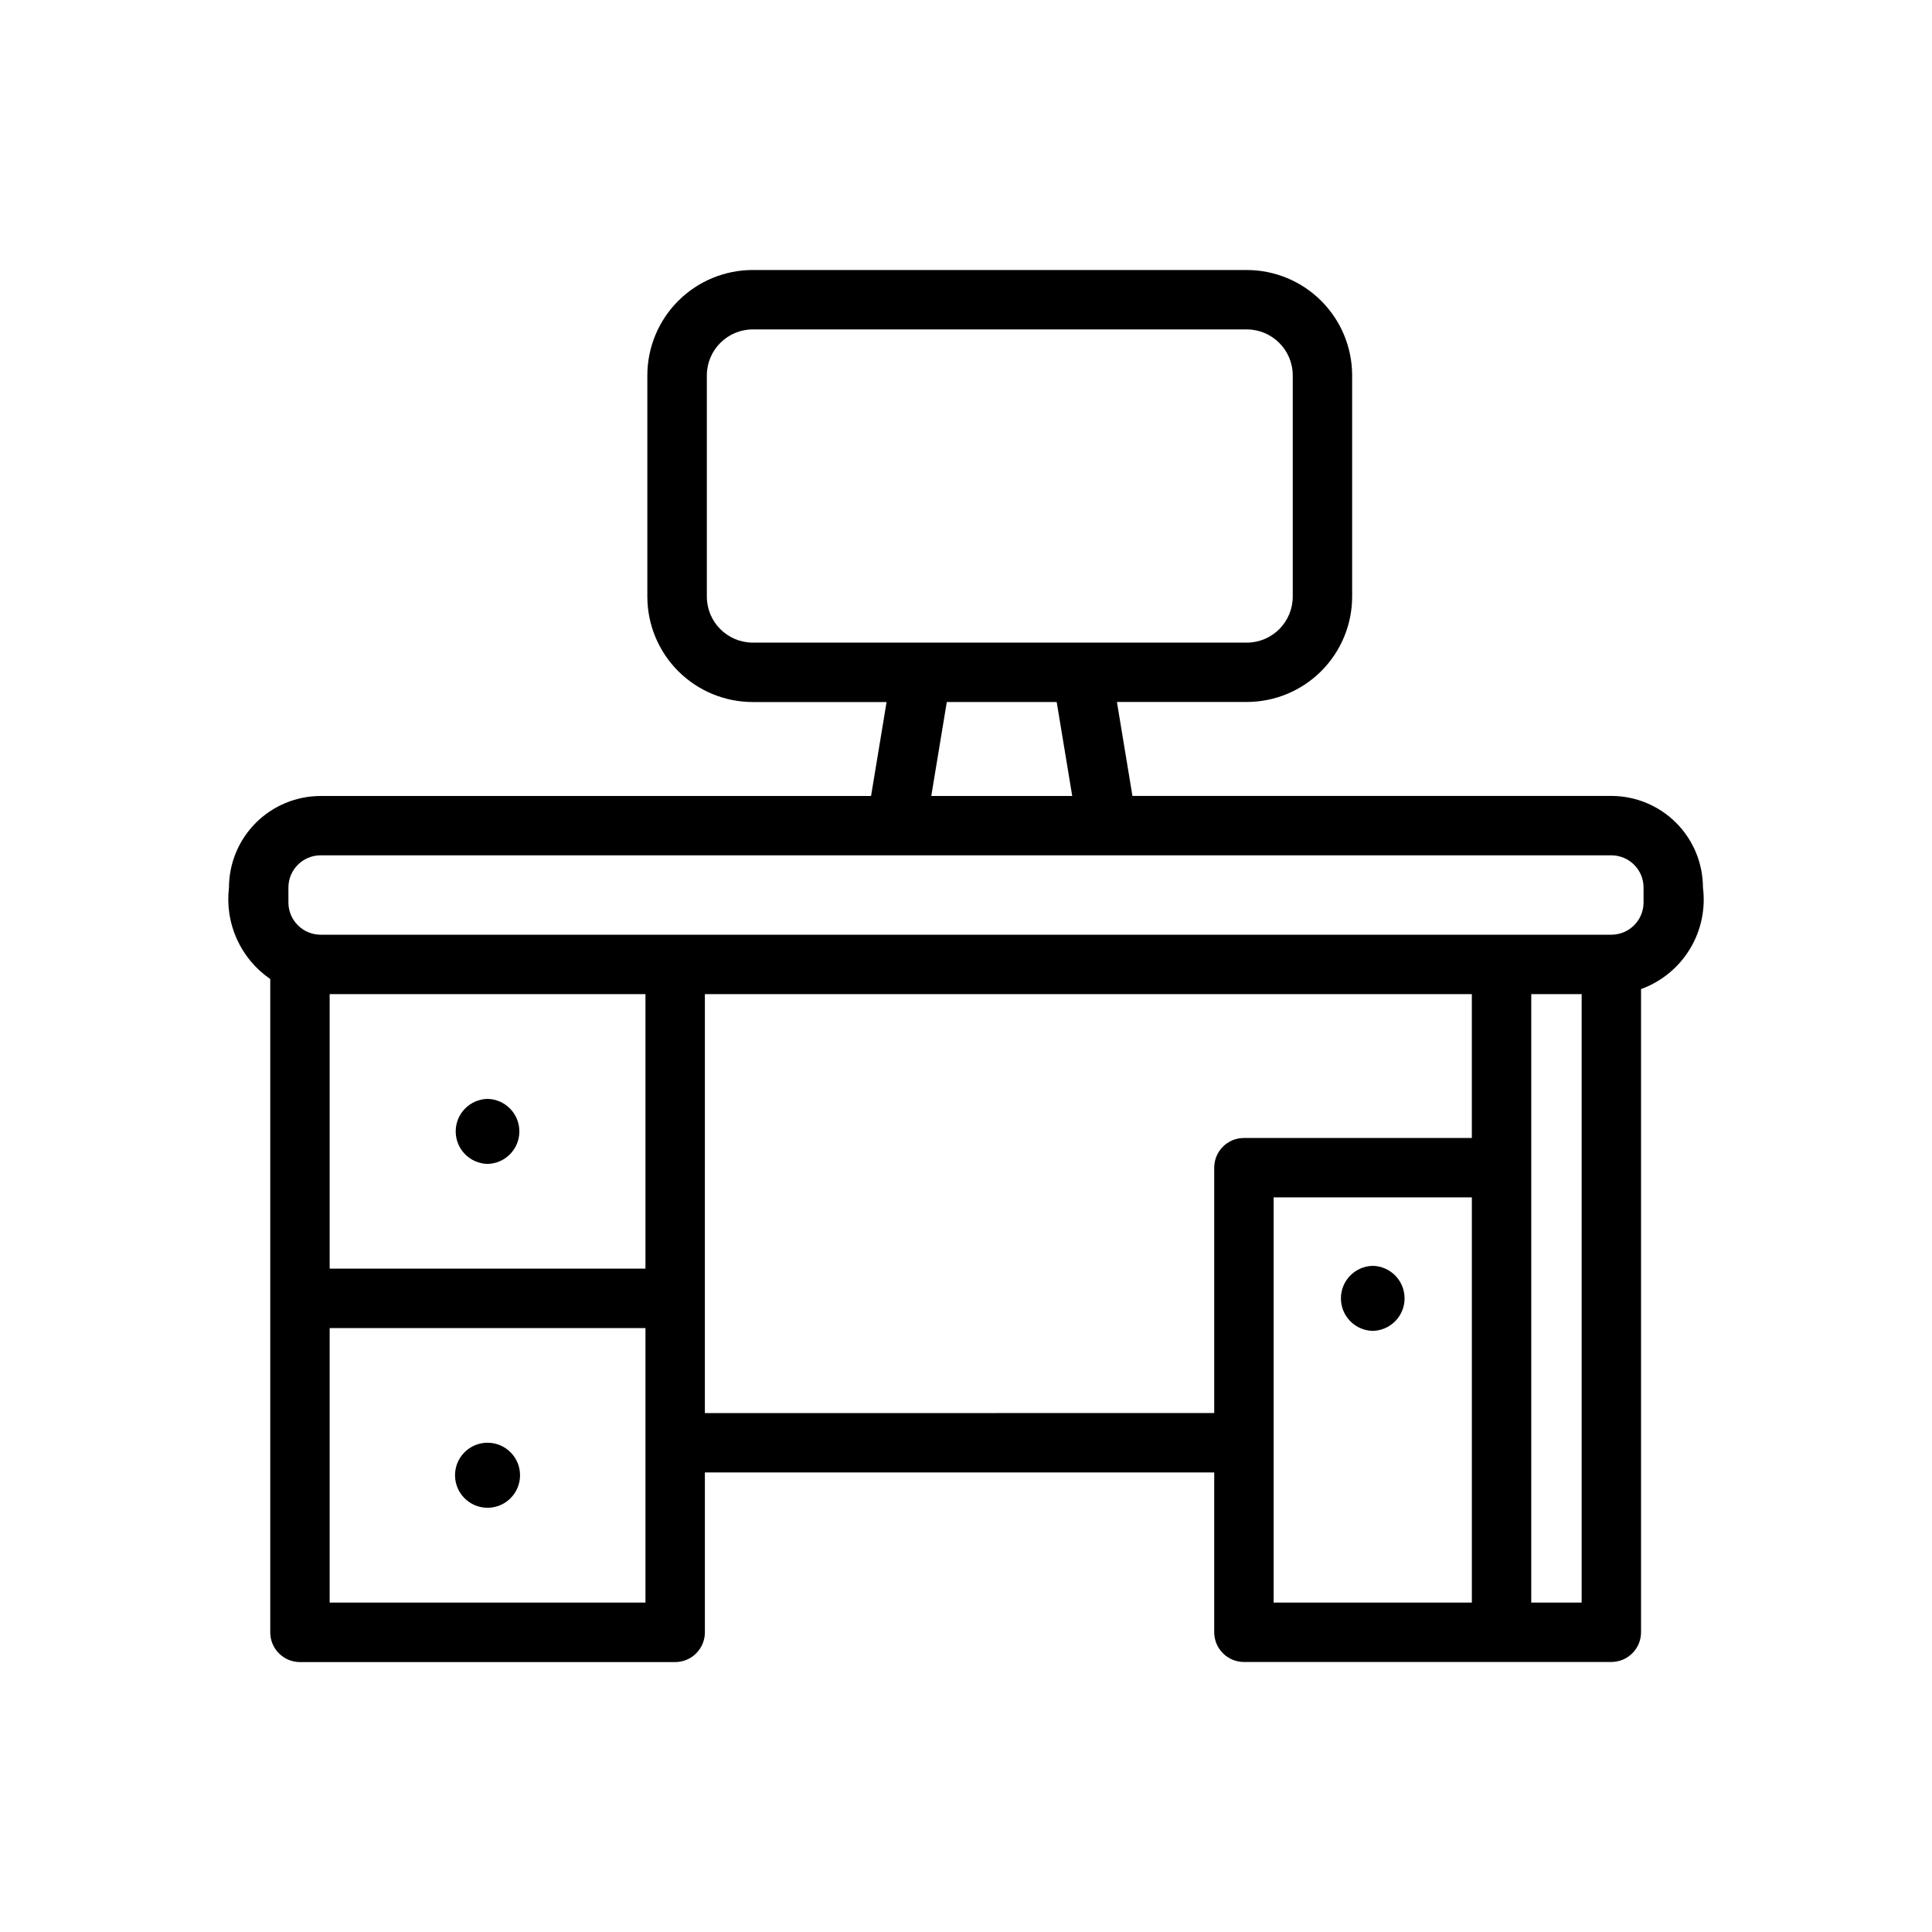 <?xml version="1.0" encoding="UTF-8"?>
<!-- Uploaded to: SVG Repo, www.svgrepo.com, Generator: SVG Repo Mixer Tools -->
<svg fill="#000000" width="800px" height="800px" version="1.1" viewBox="144 144 512 512" xmlns="http://www.w3.org/2000/svg">
 <g>
  <path d="m571.02 354.93h-126.91l-4.113-24.898h34.418c7.402-0.008 14.5-2.953 19.734-8.188 5.234-5.238 8.18-12.336 8.184-19.742v-58.621c-0.008-7.406-2.949-14.508-8.188-19.742-5.234-5.234-12.336-8.18-19.738-8.184h-130.91c-7.406 0-14.512 2.941-19.754 8.176-5.238 5.238-8.188 12.34-8.191 19.75v58.621c0 7.41 2.945 14.52 8.188 19.762 5.238 5.238 12.348 8.184 19.758 8.184h35.453l-4.113 24.898h-145.88c-6.438 0.008-12.609 2.566-17.16 7.121-4.555 4.551-7.113 10.723-7.117 17.156-0.566 4.652 0.156 9.371 2.086 13.645 1.926 4.269 4.988 7.934 8.852 10.586v173.14c0 2.09 0.828 4.094 2.305 5.566 1.477 1.477 3.477 2.309 5.566 2.309h99.434c2.09 0 4.09-0.832 5.566-2.309 1.477-1.473 2.309-3.477 2.309-5.566v-42.375h134.98v42.348c0 2.09 0.828 4.09 2.305 5.566 1.477 1.477 3.481 2.309 5.566 2.309h97.371c2.086 0 4.09-0.832 5.566-2.309 1.477-1.477 2.305-3.477 2.305-5.566v-170.45c5.383-1.953 9.941-5.684 12.922-10.574 2.984-4.891 4.211-10.652 3.484-16.336-0.008-6.434-2.566-12.605-7.117-17.16-4.555-4.551-10.727-7.109-17.16-7.117zm-239.7-52.828v-58.621c0.008-6.734 5.469-12.184 12.199-12.184h130.9c6.719 0.016 12.16 5.461 12.172 12.184v58.621c0 6.731-5.449 12.191-12.18 12.203h-130.91c-6.731-0.012-12.18-5.473-12.18-12.203zm63.59 27.945h29.125l4.117 24.898h-37.355zm-79.855 150.16h-83.691v-72.754h83.691zm0 88.496h-83.691v-72.754h83.691zm15.742-50.219 0.004-111.03h203.25v38.125h-60.398c-4.348 0-7.871 3.523-7.871 7.871v65.023zm150.73-57.164h52.527v107.38h-52.527zm81.625 107.38h-13.355l0.004-161.25h13.355zm16.406-185.53c-0.004 4.711-3.82 8.531-8.531 8.539h-342.06c-4.715-0.008-8.531-3.828-8.535-8.539v-3.969c0.004-4.711 3.824-8.527 8.535-8.531h342.06c4.711 0.004 8.527 3.82 8.531 8.531z"/>
  <path d="m273.2 452.45c4.688-0.102 8.438-3.93 8.438-8.617s-3.75-8.52-8.438-8.617c-4.688 0.098-8.434 3.93-8.434 8.617s3.746 8.516 8.434 8.617z"/>
  <path d="m273.2 526.34c-4.758 0-8.613 3.859-8.613 8.617 0 4.758 3.856 8.617 8.613 8.617s8.617-3.859 8.617-8.617c0-4.758-3.859-8.617-8.617-8.617z"/>
  <path d="m507.79 479.46c-4.688 0.102-8.434 3.93-8.434 8.621 0 4.688 3.746 8.516 8.434 8.617 4.688-0.102 8.438-3.93 8.438-8.617 0-4.691-3.75-8.52-8.438-8.621z"/>
 </g>
</svg>